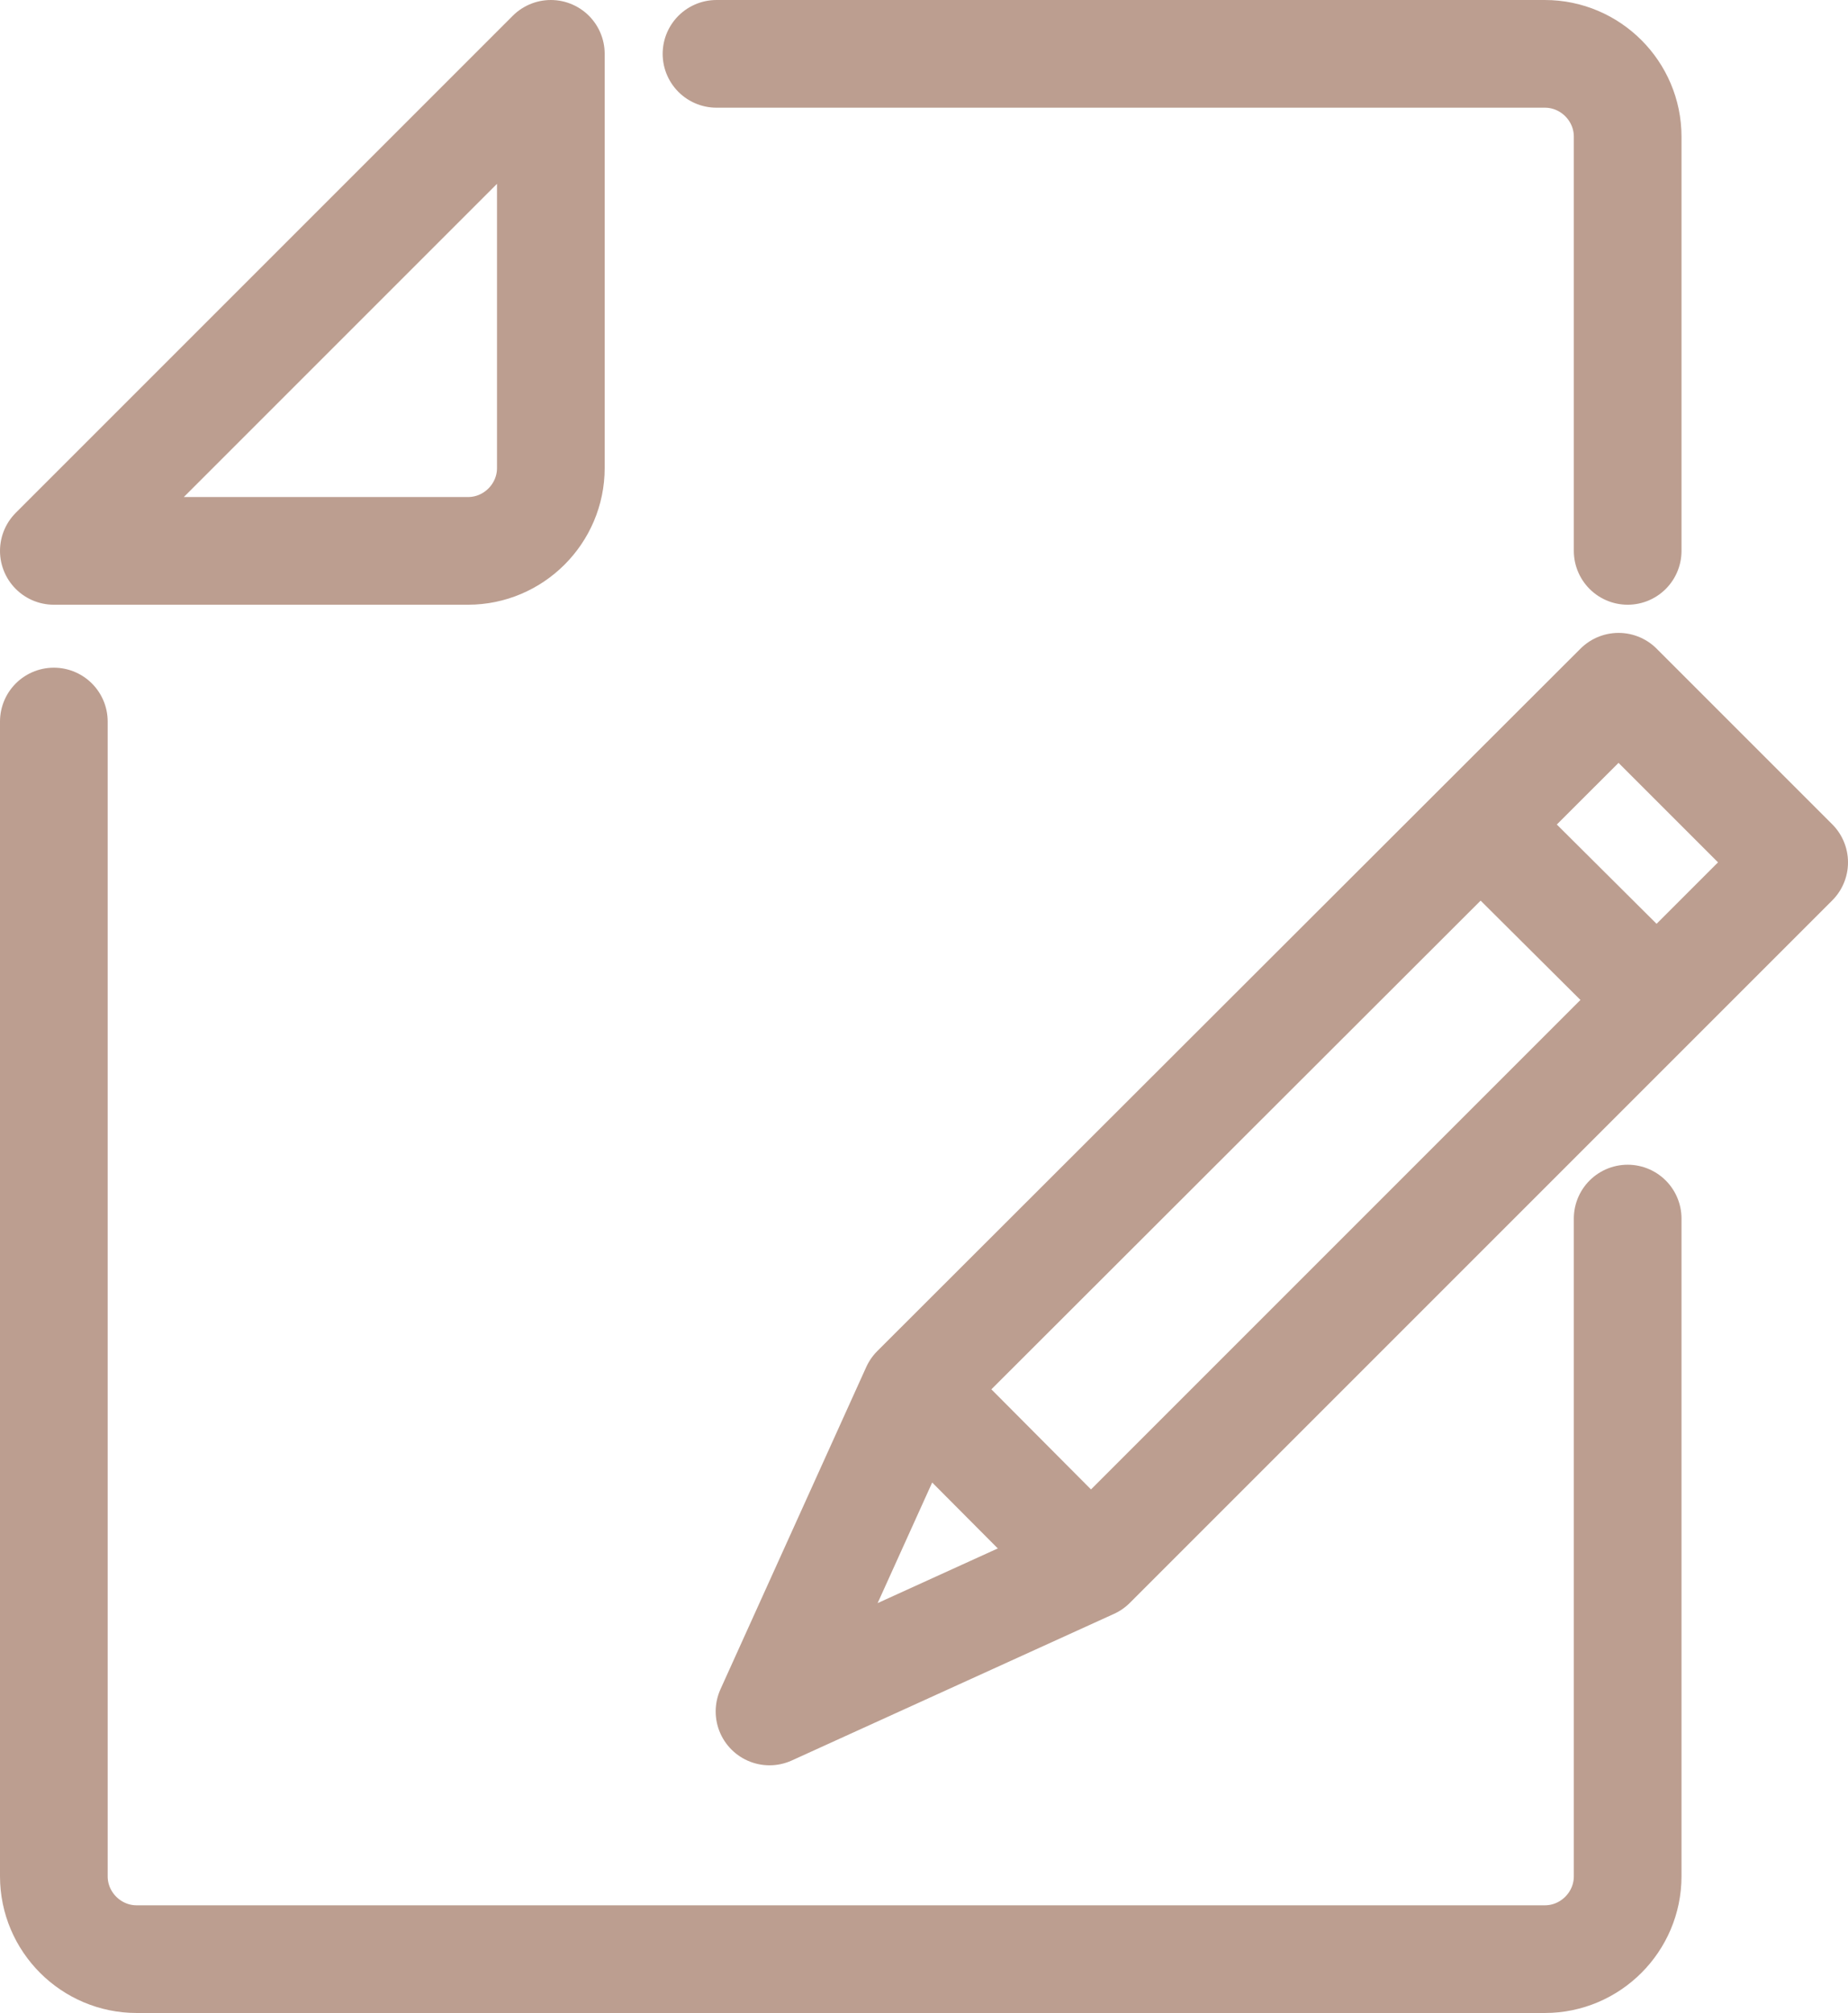 <?xml version="1.0" encoding="UTF-8"?><svg id="_レイヤー_2" xmlns="http://www.w3.org/2000/svg" width="22.31" height="24.3" viewBox="0 0 22.31 24.3"><defs><style>.cls-1,.cls-2{fill:none;stroke:#bc9e90;stroke-linejoin:round;stroke-width:1.3px;}.cls-2{stroke-linecap:round;}</style></defs><g id="transport"><path class="cls-2" d="m5.65,6.65H.65L6.65.65v5c0,.55-.45,1-1,1Z"/><path class="cls-2" d="m19.65,14.71v7.94c0,.55-.45,1-1,1H1.65c-.55,0-1-.45-1-1v-13.94"/><path class="cls-2" d="m8.65.65h10c.55,0,1,.45,1,1v5"/><polygon class="cls-2" points="13.18 18.89 9.29 20.66 11.05 16.77 19.54 8.29 21.66 10.41 13.18 18.89"/><line class="cls-1" x1="20" y1="12.07" x2="17.87" y2="9.95"/><line class="cls-1" x1="13.17" y1="18.9" x2="11.05" y2="16.77"/></g></svg>